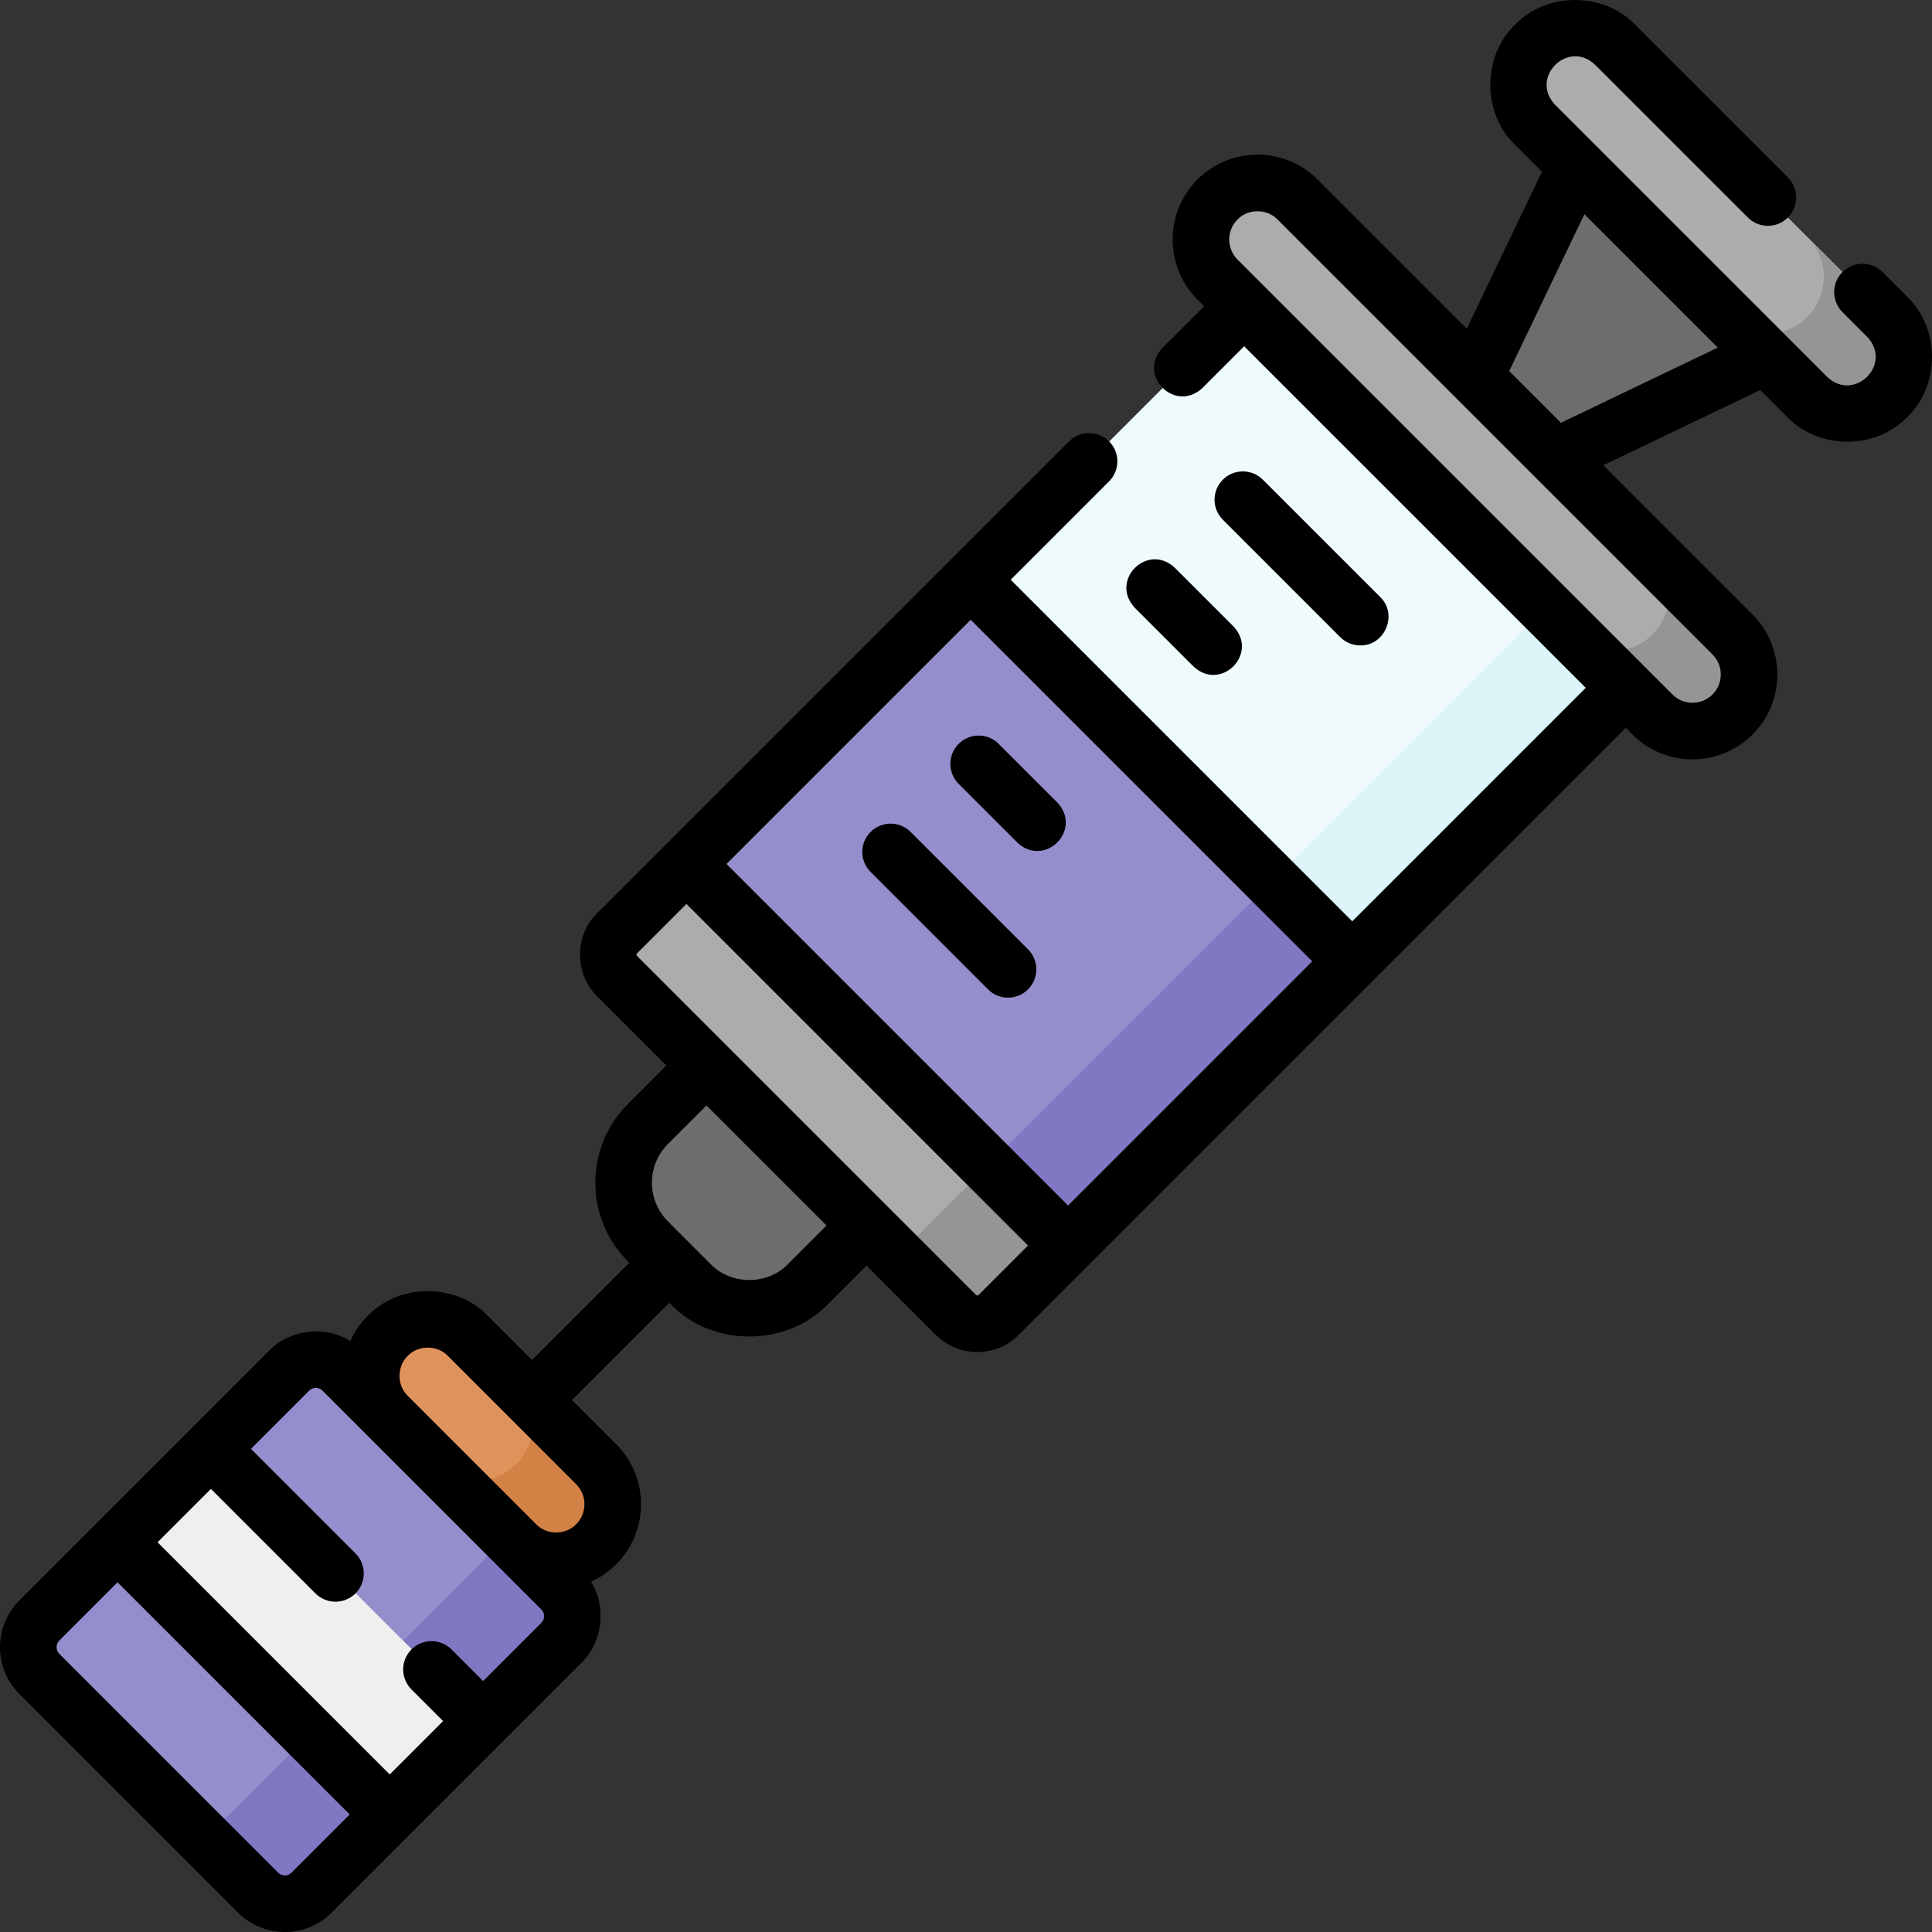 <svg id="Layer_1" enable-background="new 0 0 511.956 511.956" height="512" viewBox="0 0 511.956 511.956" width="512" xmlns="http://www.w3.org/2000/svg"><rect x="0" y="0" width="511.956" height="511.956" fill="#333333" stroke="none"/><g><path d="m136.772 409.204-34.02-34.02c-5.858-5.858-5.858-15.355 0-21.213 5.858-5.858 15.355-5.858 21.213 0l34.02 34.02c5.858 5.858 5.858 15.355 0 21.213-5.857 5.858-15.355 5.858-21.213 0z" fill="#e0925b"/><path d="m157.986 387.991-21.213-21.213c5.858 5.858 5.858 15.355 0 21.213-5.858 5.858-15.355 5.858-21.213 0l21.213 21.213c5.858 5.858 15.355 5.858 21.213 0 5.858-5.858 5.858-15.356 0-21.213z" fill="#d48145"/><path d="m68.412 501.527-57.983-57.983c-3.905-3.905-3.905-10.237 0-14.142l66.2-66.2c3.905-3.905 10.237-3.905 14.142 0l57.983 57.983c3.905 3.905 3.905 10.237 0 14.142l-66.2 66.2c-3.905 3.906-10.237 3.906-14.142 0z" fill="#958ecc"/><path d="m148.754 421.185-21.213-21.213c3.905 3.905 3.905 10.237 0 14.142l-66.2 66.2c-3.905 3.905-10.237 3.905-14.142 0l21.213 21.213c3.905 3.905 10.237 3.905 14.142 0l66.2-66.2c3.905-3.905 3.905-10.237 0-14.142z" fill="#8178c3"/><path d="m234.859 101.097h143v209h-143z" fill="#eefafb" transform="matrix(-.707 -.707 .707 -.707 377.609 567.605)"/><path d="m241.811 230.548h209v30h-209z" fill="#dbf5f8" transform="matrix(.707 -.707 .707 .707 -72.197 316.798)"/><path d="m198.62 188.586h143v106.5h-143z" fill="#958ecc" transform="matrix(-.707 -.707 .707 -.707 290.12 603.844)"/><path d="m256.822 266.788h106.5v30h-106.5z" fill="#8178c3" transform="matrix(.707 -.707 .707 .707 -108.436 301.787)"/><path d="m181.909 228.931 101.116 101.116-18.385 18.385c-3.124 3.124-8.19 3.124-11.314 0l-35.355-35.355-54.447-54.447c-3.124-3.124-3.124-8.189 0-11.314z" fill="#acacac"/><path d="m261.812 308.835-18.385 18.385c-3.124 3.124-8.19 3.124-11.314 0l21.213 21.213c3.124 3.124 8.19 3.124 11.314 0l18.385-18.385z" fill="#959595"/><path d="m427.982 11.85 72.125 72.125c5.858 5.858 5.858 15.355 0 21.213-5.858 5.858-15.355 5.858-21.213 0l-72.125-72.125c-5.858-5.858-5.858-15.355 0-21.213 5.857-5.858 15.355-5.858 21.213 0z" fill="#acacac"/><path d="m500.107 83.975-21.213-21.213c5.858 5.858 5.858 15.355 0 21.213s-15.355 5.858-21.213 0l21.213 21.213c5.858 5.858 15.355 5.858 21.213 0 5.857-5.858 5.857-15.356 0-21.213z" fill="#959595"/><path d="m187.251 282.279 42.426 42.426-15.556 15.556c-8.592 8.592-22.521 8.592-31.113 0l-5.657-5.657-5.657-5.657c-8.592-8.592-8.592-22.521 0-31.113z" fill="#6d6d6d"/><path d="m437.881 189.333-115.258-115.258c-5.858-5.858-5.858-15.355 0-21.213 5.858-5.858 15.355-5.858 21.213 0l115.258 115.258c5.858 5.858 5.858 15.355 0 21.213-5.857 5.858-15.355 5.858-21.213 0z" fill="#acacac"/><path d="m459.094 168.12-21.213-21.213c5.858 5.858 5.858 15.355 0 21.213s-15.355 5.858-21.213 0l21.213 21.213c5.858 5.858 15.355 5.858 21.213 0 5.858-5.857 5.858-15.355 0-21.213z" fill="#959595"/><g><path d="m417.667 43.962 50.328 50.327-55.923 26.809-21.213-21.214z" fill="#6d6d6d"/></g><path d="m28.591 414.865h102v35h-102z" fill="#efefef" transform="matrix(.707 .707 -.707 .707 329.04 70.357)"/><path d="m87.547 442.821h35v30h-35z" fill="#efefef" transform="matrix(.707 -.707 .707 .707 -292.961 208.372)"/><g><path d="m360.451 171.026c6.528.112 10.046-8.192 5.304-12.804l-31.115-31.112c-2.928-2.928-7.677-2.928-10.607 0-2.929 2.93-2.929 7.678 0 10.608l31.115 31.113c1.464 1.463 3.384 2.195 5.303 2.195z"/><path d="m316.256 176.608c7.264 6.778 17.383-3.35 10.606-10.608l-15.557-15.556c-7.264-6.777-17.383 3.35-10.606 10.608z"/><path d="m269.587 223.278c7.264 6.778 17.383-3.35 10.606-10.608l-15.557-15.556c-2.928-2.928-7.677-2.929-10.606.001-2.929 2.929-2.929 7.678 0 10.607z"/><path d="m230.694 231.056 31.113 31.114c2.93 2.928 7.677 2.928 10.608 0 2.929-2.93 2.929-7.678 0-10.608l-31.114-31.114c-2.928-2.928-7.677-2.928-10.607 0-2.929 2.931-2.929 7.679 0 10.608z"/><path d="m505.41 78.673-6.574-6.575c-2.929-2.929-7.678-2.93-10.607-.001-2.93 2.929-2.93 7.678-.001 10.607l6.575 6.576c6.8 7.223-3.392 17.404-10.607 10.606l-72.126-72.127c-6.8-7.223 3.392-17.404 10.607-10.606l40.486 40.486c2.93 2.928 7.678 2.928 10.608 0 2.929-2.93 2.929-7.678 0-10.608l-40.487-40.484c-8.373-8.729-23.447-8.729-31.82-.001-8.73 8.373-8.729 23.447-.001 31.821l7.143 7.143-19.934 41.583-39.535-39.535c-8.774-8.772-23.047-8.772-31.821 0-8.773 8.774-8.773 23.048 0 31.822l1.767 1.767-11.051 11.051c-6.778 7.266 3.349 17.38 10.608 10.606l11.049-11.05 90.512 90.512-61.872 61.872-90.511-90.511 26.073-26.073c2.929-2.93 2.929-7.678 0-10.608-2.93-2.928-7.678-2.928-10.608 0l-106.683 106.686s-.001.001-.001.001l-18.383 18.384c-6.015 5.77-6.013 16.151 0 21.921l18.385 18.385-10.214 10.214c-11.503 11.503-11.503 30.218 0 41.72l.354.354-25.769 25.769-11.706-11.706c-8.376-8.73-23.446-8.729-31.821-.001-1.959 1.96-3.513 4.217-4.618 6.67-6.636-4.197-16.021-3.119-21.506 2.562l-66.205 66.201c-6.822 6.822-6.822 17.925 0 24.748l57.984 57.984c6.824 6.823 17.925 6.823 24.749 0l66.201-66.201c5.681-5.485 6.76-14.871 2.562-21.507 2.453-1.105 4.71-2.659 6.67-4.618 8.772-8.773 8.772-23.046 0-31.821l-11.706-11.706 25.769-25.769.354.354c10.981 11.443 30.74 11.444 41.72-.001l10.214-10.214 18.386 18.386c6.043 6.043 15.877 6.043 21.92 0l18.383-18.383c.001 0 .001-.001.002-.002l142.484-142.484 1.767 1.767c8.774 8.772 23.049 8.772 31.822 0 8.773-8.774 8.773-23.047 0-31.821l-39.535-39.535 41.584-19.934 7.142 7.142c8.373 8.729 23.447 8.729 31.82.001 8.731-8.372 8.73-23.446.002-31.819zm-428.167 417.558c-.637.638-1.381.732-1.768.732s-1.13-.095-1.768-.732l-57.983-57.983c-.975-.975-.975-2.562 0-3.535l15.423-15.423 61.519 61.52zm66.201-66.201-15.423 15.423-8.378-8.378c-2.929-2.928-7.678-2.929-10.607.001-2.929 2.929-2.929 7.677 0 10.607l8.378 8.377-14.143 14.143-61.519-61.52 14.143-14.143 27.696 27.696c2.929 2.928 7.678 2.928 10.607 0 2.929-2.93 2.929-7.678 0-10.608l-27.695-27.695 15.422-15.422c.637-.638 1.381-.732 1.768-.732s1.131.095 1.768.732l57.984 57.983c.637.637.732 1.381.732 1.768s-.095 1.131-.733 1.768zm9.232-26.123c-2.786 2.903-7.796 2.91-10.59.016l-.016-.017-17.01-17.01-17.014-17.014c-2.906-2.792-2.904-7.812.005-10.602 2.792-2.909 7.814-2.909 10.607.001l34.02 34.019c2.922 2.924 2.922 7.682-.002 10.607zm124.673-219.535c.005.005.009.01.014.015l31.114 31.114c.003.003.006.005.008.008l39.237 39.236-64.701 64.701-90.511-90.511 64.701-64.701zm-68.537 150.592c-5.398 5.624-15.11 5.624-20.507-.001l-11.314-11.314c-5.654-5.653-5.654-14.853 0-20.506l10.214-10.214 31.82 31.82zm50.52 8.17c-.194.196-.513.195-.706 0l-89.805-89.804c-.036-.036-.146-.146-.146-.354 0-.206.11-.316.146-.353l13.082-13.082 90.511 90.512zm196.654-164.404c0 2.004-.779 3.887-2.196 5.303-2.923 2.925-7.682 2.927-10.607 0l-7.032-7.033c-.013-.013-.025-.026-.038-.039l-101.119-101.118-7.07-7.07c-2.925-2.924-2.925-7.683 0-10.607 2.79-2.909 7.816-2.909 10.606 0l115.26 115.261c1.417 1.416 2.196 3.299 2.196 5.303zm-42.368-66.69-13.702-13.702 19.935-41.583 35.351 35.351z"/></g></g></svg>